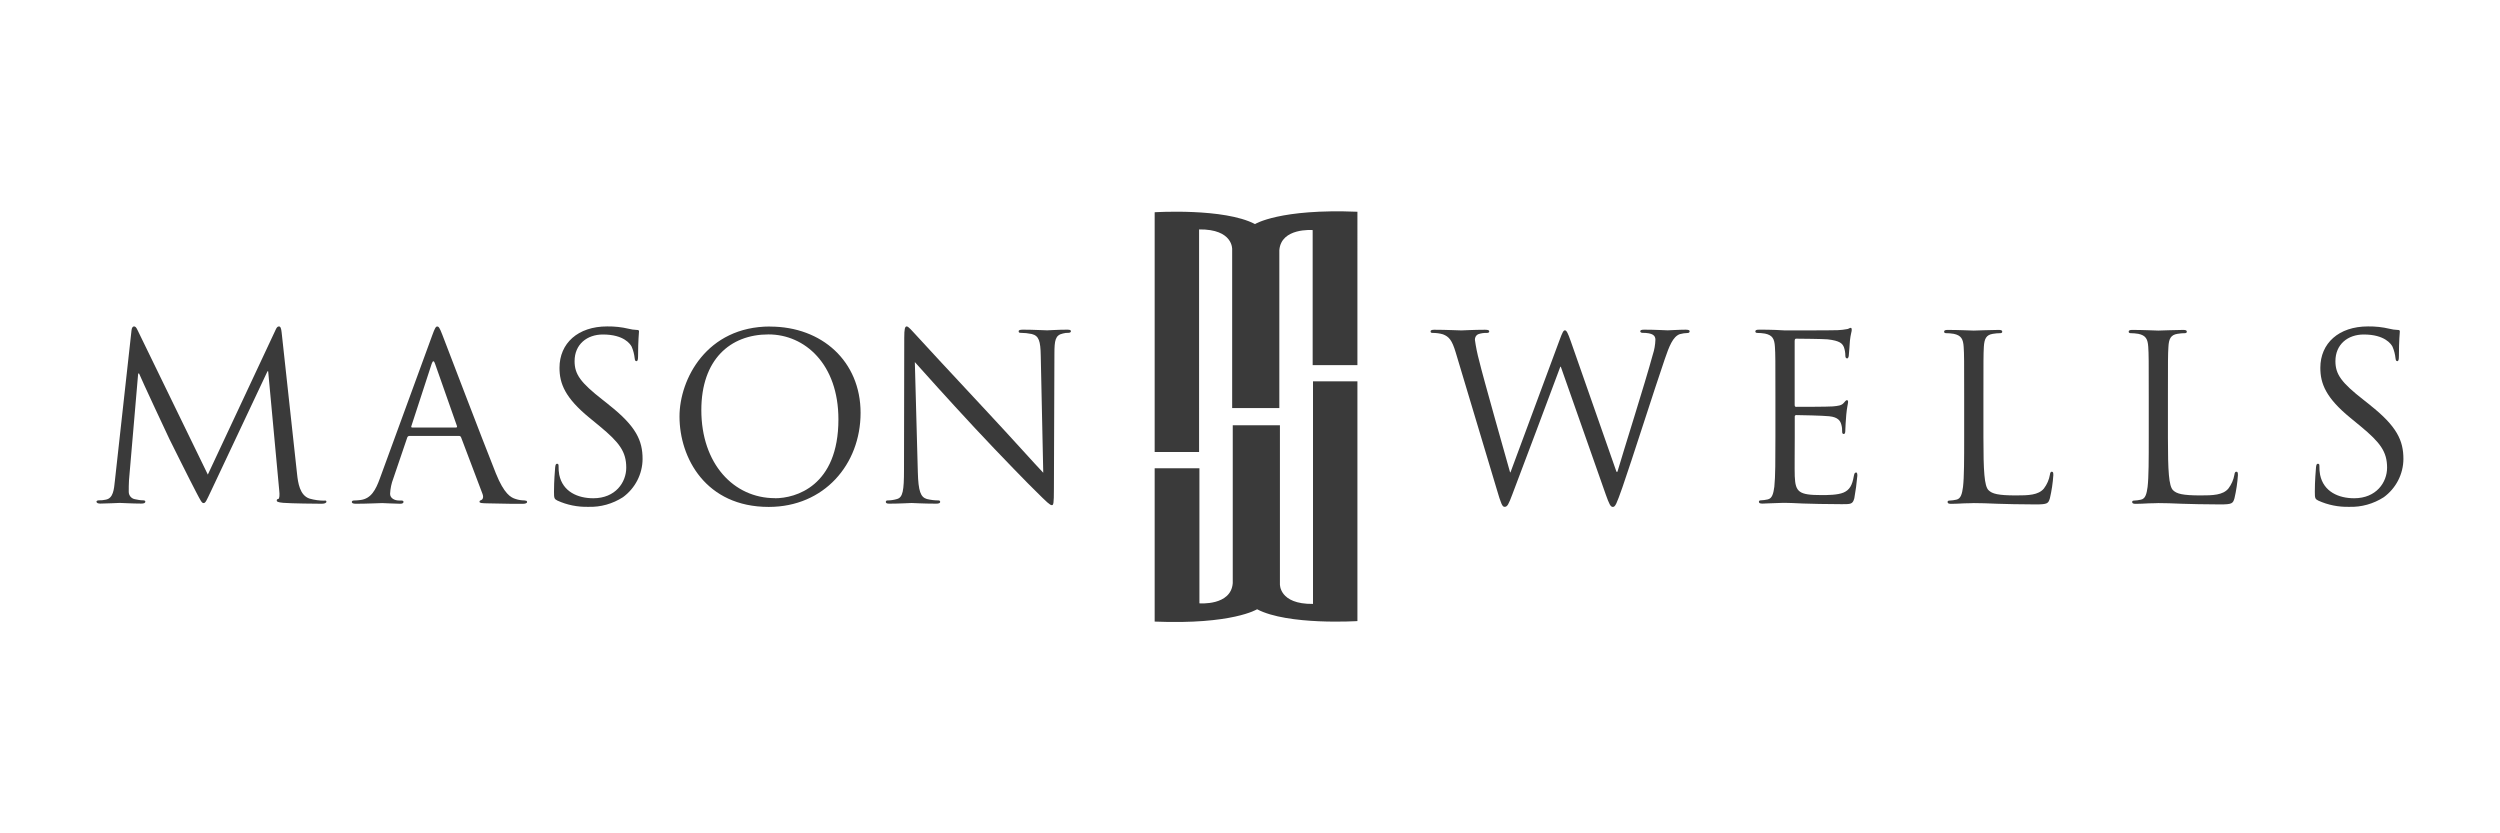 <?xml version="1.0" encoding="UTF-8"?><svg id="a" xmlns="http://www.w3.org/2000/svg" width="300" height="100" viewBox="0 0 300 100"><defs><style>.b{fill:none;}.c{fill:#3a3a3a;}</style></defs><path class="b" d="M52.21,43.65c-.14-.41-.28-.41-.41,0l-2.43,7.45c-.05,.14,0,.19,.08,.19h5.27c.14,0,.14-.08,.11-.19l-2.62-7.45Z"/><path class="b" d="M92.22,40.12c-4.61,0-8.06,3.04-8.06,9.08,0,6.43,3.87,10.57,8.84,10.57,2.48,0,7.62-1.44,7.62-9.47,0-6.63-4.03-10.19-8.39-10.19Z"/><path class="c" d="M38.94,60.08c-.61,0-1.21-.08-1.8-.25-1.18-.39-1.38-1.93-1.49-2.93l-1.85-16.98c-.05-.52-.14-.75-.33-.75s-.3,.19-.41,.44l-8.12,17.34-8.45-17.37c-.14-.3-.25-.41-.41-.41s-.28,.19-.3,.5l-1.99,18c-.11,1.05-.19,2.13-1.1,2.29-.27,.06-.55,.09-.83,.08-.14,0-.28,.06-.28,.14,0,.19,.19,.25,.47,.25,.75,0,2.07-.08,2.32-.08,.22,0,1.55,.08,2.57,.08,.33,0,.5-.06,.5-.25,0-.08-.11-.14-.22-.14-.35,0-.7-.06-1.05-.14-.41-.08-.71-.44-.72-.86,0-.47,0-.97,.03-1.41l1.1-12.81h.11c.3,.75,3.4,7.37,3.64,7.87,.14,.28,2.51,5.05,3.23,6.41,.52,.99,.66,1.27,.86,1.27,.25,0,.33-.25,.91-1.46l6.77-14.36h.08l1.33,14.33c.06,.5,.03,.97-.11,.99-.14,.03-.19,.08-.19,.19,0,.14,.14,.22,.77,.28,1.02,.08,4,.11,4.61,.11,.33,0,.58-.08,.58-.25,0-.11-.08-.14-.22-.14Z"/><path class="c" d="M62.98,60.05c-.37,0-.75-.05-1.1-.17-.58-.17-1.38-.61-2.37-3.06-1.68-4.2-6.02-15.6-6.43-16.65-.33-.86-.44-.99-.61-.99s-.28,.17-.61,1.08l-6.27,17.14c-.5,1.38-1.05,2.43-2.32,2.6-.22,.03-.61,.06-.8,.06-.14,0-.25,.06-.25,.17,0,.17,.17,.22,.52,.22,1.3,0,2.82-.08,3.12-.08s1.49,.08,2.15,.08c.25,0,.41-.06,.41-.22,0-.11-.08-.17-.28-.17h-.28c-.47,0-1.05-.25-1.05-.8,.03-.63,.16-1.26,.39-1.85l1.66-4.88c.03-.13,.14-.22,.28-.22h5.94c.11,0,.21,.06,.25,.17l2.57,6.79c.17,.44,0,.69-.17,.75-.11,.03-.19,.08-.19,.19,0,.17,.3,.17,.83,.19,1.91,.06,3.92,.06,4.33,.06,.3,0,.55-.06,.55-.22,0-.14-.11-.17-.28-.17Zm-8.26-8.75h-5.27c-.08,0-.14-.06-.08-.19l2.43-7.45c.14-.41,.28-.41,.41,0l2.62,7.45c.03,.11,.03,.19-.11,.19Z"/><path class="c" d="M73.09,48.59l-.77-.61c-2.65-2.07-3.37-3.06-3.37-4.64,0-2.02,1.49-3.2,3.4-3.2,2.54,0,3.29,1.16,3.45,1.46,.19,.44,.31,.91,.36,1.38,.03,.22,.05,.36,.22,.36,.14,0,.19-.19,.19-.63,0-1.88,.11-2.79,.11-2.93s-.05-.19-.28-.19c-.33-.01-.65-.06-.97-.14-.84-.2-1.7-.29-2.57-.28-3.51,0-5.72,2.02-5.72,4.97,0,1.88,.66,3.59,3.59,5.99l1.24,1.02c2.37,1.96,3.18,3.06,3.18,4.97,0,1.77-1.3,3.67-3.95,3.67-1.85,0-3.67-.77-4.09-2.82-.06-.34-.09-.68-.08-1.02,0-.22-.03-.3-.19-.3-.14,0-.19,.14-.22,.44-.03,.44-.14,1.55-.14,2.93,0,.75,.03,.86,.41,1.05,1.16,.53,2.43,.78,3.7,.75,1.48,.05,2.93-.36,4.17-1.16,1.46-1.07,2.34-2.77,2.35-4.58,0-2.21-.77-3.92-4.03-6.49Z"/><path class="c" d="M92.42,39.18c-7.62,0-10.88,6.32-10.88,10.8,0,4.97,3.15,10.85,10.71,10.85,6.65,0,11.02-5.11,11.02-11.29s-4.64-10.35-10.85-10.35Zm.58,20.6c-4.97,0-8.84-4.14-8.84-10.57,0-6.05,3.45-9.08,8.06-9.08,4.36,0,8.39,3.56,8.39,10.19,0,8.03-5.14,9.47-7.62,9.47Z"/><path class="c" d="M128.01,39.56c-1.13,0-2.04,.08-2.35,.08s-1.63-.08-2.87-.08c-.33,0-.55,.03-.55,.19,0,.11,.03,.19,.22,.19,.45,0,.91,.05,1.35,.14,.86,.22,1.05,.83,1.08,2.62l.3,14.03c-.88-.91-3.89-4.28-6.63-7.21-4.25-4.56-8.37-9-8.78-9.47-.28-.28-.75-.88-.97-.88s-.3,.3-.3,1.38l-.03,15.82c0,2.51-.14,3.31-.83,3.51-.37,.11-.75,.17-1.13,.17-.14,0-.22,.06-.22,.17,0,.19,.17,.22,.44,.22,1.24,0,2.4-.08,2.65-.08s1.35,.08,2.93,.08c.33,0,.5-.06,.5-.22,0-.11-.08-.17-.22-.17-.46,0-.93-.06-1.38-.17-.75-.22-1.02-.94-1.08-3.2l-.36-13.23c.88,.99,4,4.47,7.21,7.92,2.93,3.15,6.9,7.21,7.21,7.48,1.46,1.46,1.8,1.77,2.02,1.77,.19,0,.25-.14,.25-1.96l.06-16.18c0-1.66,.11-2.26,1.02-2.46,.22-.06,.44-.09,.66-.08,.19,0,.3-.08,.3-.19,0-.17-.19-.19-.5-.19Z"/><path class="c" d="M202.36,39.56c-.86,0-2.04,.08-2.24,.08-.25,0-1.41-.08-2.82-.08-.33,0-.47,.06-.47,.19,0,.11,.11,.19,.25,.19,1.27,0,1.57,.33,1.57,.83-.02,.6-.12,1.2-.31,1.77-.96,3.53-3.51,11.54-4.25,14.08h-.11l-5.49-15.68c-.33-.94-.5-1.3-.69-1.3-.17,0-.28,.14-.69,1.27l-5.85,15.77h-.05c-.41-1.46-3.29-11.6-3.7-13.36-.23-.84-.4-1.68-.52-2.54-.01-.27,.12-.53,.36-.66,.34-.13,.71-.18,1.08-.17,.14,0,.28-.03,.28-.19,0-.11-.11-.19-.5-.19-1.38,0-2.6,.08-2.84,.08-.3,0-1.82-.08-3.26-.08-.28,0-.44,.06-.44,.19,0,.17,.11,.19,.25,.19,.42,0,.84,.05,1.24,.17,.72,.28,1.08,.69,1.52,2.15l4.91,16.37c.55,1.88,.69,2.18,.97,2.18,.33,0,.47-.3,.91-1.46,.99-2.57,4.78-12.7,5.77-15.35h.06l5.41,15.38c.39,1.08,.55,1.44,.83,1.44,.3,0,.44-.33,1.16-2.37,1.08-3.09,3.87-11.87,5.08-15.38,.52-1.52,.97-2.68,1.79-2.98,.31-.09,.62-.13,.94-.14,.17,0,.25-.08,.25-.22,0-.11-.14-.17-.39-.17Z"/><path class="c" d="M222.71,56.71c-.14,0-.19,.11-.25,.41-.19,1.13-.52,1.68-1.24,1.99-.72,.3-1.93,.3-2.65,.3-2.71,0-3.12-.36-3.2-2.26-.03-.58,0-3.78,0-4.72v-2.43s0-.03,0-.04c.01-.1,.1-.16,.19-.15,.47,0,3.2,.06,3.95,.14,1.08,.11,1.33,.58,1.44,.97,.09,.3,.12,.6,.11,.91,0,.14,.05,.25,.19,.25,.19,0,.19-.3,.19-.52,0-.19,.06-1.22,.11-1.77,.08-.91,.22-1.38,.22-1.55s-.06-.22-.14-.22c-.11,0-.22,.14-.41,.36-.25,.28-.64,.33-1.3,.39-.64,.05-4.03,.05-4.39,.05-.14,0-.17-.08-.17-.28v-7.62c0-.19,.06-.28,.17-.28,.31,0,3.31,.03,3.78,.08,1.49,.17,1.77,.5,1.96,.94,.11,.32,.17,.66,.17,.99,0,.22,.06,.36,.22,.36,.11,0,.17-.17,.19-.3,.05-.33,.11-1.55,.14-1.82,.08-.77,.22-1.11,.22-1.3,0-.14-.03-.25-.11-.25-.14,0-.25,.11-.39,.14-.39,.08-.79,.12-1.19,.14-.64,.03-6.13,.03-6.32,.03l-1.13-.06c-.61-.03-1.35-.03-1.99-.03-.3,0-.44,.05-.44,.22,0,.11,.11,.17,.22,.17,.31,0,.63,.03,.94,.08,.91,.19,1.13,.64,1.19,1.57,.06,.88,.06,1.66,.06,5.96v4.86c0,2.65,0,4.83-.13,5.99-.11,.8-.25,1.41-.8,1.52-.27,.06-.55,.1-.83,.11-.17,0-.22,.08-.22,.17,0,.17,.14,.22,.44,.22,.41,0,1.05-.06,1.6-.06,.58-.03,1.05-.03,1.1-.03,.41,0,1.08,.03,2.15,.08,1.08,.03,2.6,.08,4.67,.08,1.08,0,1.3,0,1.49-.72,.16-.89,.28-1.78,.36-2.68,0-.19,0-.41-.17-.41Z"/><path class="c" d="M246.24,56.6c-.17,0-.22,.14-.25,.36-.1,.6-.35,1.17-.72,1.66-.66,.8-1.88,.83-3.34,.83-2.15,0-2.87-.19-3.31-.63-.5-.5-.61-2.26-.61-6.32v-4.91c0-4.31,0-5.08,.05-5.96,.06-.97,.27-1.44,1.08-1.57,.3-.05,.61-.08,.91-.08,.11,0,.22-.06,.22-.17,0-.17-.14-.22-.44-.22-.83,0-2.84,.08-2.98,.08s-1.88-.08-3.12-.08c-.3,0-.44,.05-.44,.22,0,.11,.11,.17,.22,.17,.31,0,.63,.03,.94,.08,.91,.19,1.13,.64,1.19,1.57,.06,.88,.06,1.66,.06,5.96v4.86c0,2.65,0,4.83-.14,5.99-.11,.8-.25,1.41-.8,1.52-.27,.06-.55,.1-.83,.11-.17,0-.22,.08-.22,.17,0,.17,.14,.22,.44,.22,.41,0,1.02-.03,1.57-.06,.55,0,1.02-.03,1.13-.03,.8,0,1.66,.03,2.82,.08,1.16,.03,2.6,.08,4.58,.08,1.46,0,1.55-.11,1.74-.75,.21-.91,.35-1.83,.41-2.76,0-.3-.03-.41-.17-.41Z"/><path class="c" d="M268.38,56.6c-.17,0-.22,.14-.25,.36-.1,.6-.35,1.17-.72,1.66-.66,.8-1.88,.83-3.34,.83-2.15,0-2.87-.19-3.31-.63-.5-.5-.61-2.26-.61-6.32v-4.91c0-4.31,0-5.08,.06-5.96,.05-.97,.28-1.44,1.08-1.57,.3-.05,.61-.08,.91-.08,.11,0,.22-.06,.22-.17,0-.17-.14-.22-.44-.22-.83,0-2.84,.08-2.98,.08s-1.88-.08-3.12-.08c-.3,0-.44,.05-.44,.22,0,.11,.11,.17,.22,.17,.31,0,.63,.03,.94,.08,.91,.19,1.13,.64,1.19,1.57,.06,.88,.06,1.66,.06,5.96v4.86c0,2.65,0,4.83-.14,5.99-.11,.8-.25,1.41-.8,1.52-.27,.06-.55,.1-.83,.11-.17,0-.22,.08-.22,.17,0,.17,.14,.22,.44,.22,.41,0,1.02-.03,1.57-.06,.55,0,1.02-.03,1.13-.03,.8,0,1.66,.03,2.82,.08,1.16,.03,2.6,.08,4.58,.08,1.46,0,1.55-.11,1.74-.75,.21-.91,.35-1.83,.41-2.76,0-.3-.03-.41-.17-.41Z"/><path class="c" d="M284.39,48.59l-.77-.61c-2.65-2.07-3.37-3.06-3.37-4.64,0-2.02,1.49-3.2,3.4-3.2,2.54,0,3.29,1.16,3.45,1.46,.19,.44,.31,.91,.36,1.38,.03,.22,.06,.36,.22,.36,.14,0,.19-.19,.19-.63,0-1.88,.11-2.79,.11-2.93s-.06-.19-.28-.19c-.33-.01-.65-.06-.97-.14-.84-.2-1.7-.29-2.57-.28-3.51,0-5.72,2.02-5.72,4.97,0,1.88,.66,3.59,3.59,5.99l1.24,1.02c2.37,1.96,3.18,3.06,3.18,4.97,0,1.77-1.3,3.67-3.95,3.67-1.85,0-3.67-.77-4.09-2.82-.06-.34-.09-.68-.08-1.02,0-.22-.03-.3-.19-.3-.14,0-.19,.14-.22,.44-.03,.44-.14,1.55-.14,2.93,0,.75,.03,.86,.41,1.05,1.16,.53,2.43,.78,3.7,.75,1.48,.05,2.93-.36,4.17-1.16,1.46-1.07,2.34-2.77,2.35-4.58,0-2.21-.77-3.92-4.03-6.49Z"/><path class="c" d="M150.6,26.89c-3.71-1.95-12.04-1.42-12.04-1.42v28.77h5.33V27.53c4.11-.05,3.97,2.39,3.97,2.39v19.05h5.66V30.03c.21-2.74,4-2.42,4-2.42v16.21h5.37V25.41c-9.34-.38-12.29,1.48-12.29,1.48Z"/><path class="c" d="M157.56,72.47c-4.1,.05-3.97-2.39-3.97-2.39v-19.05h-5.66v18.95c-.21,2.74-4,2.42-4,2.42v-16.21h-5.37v18.4c9.34,.38,12.29-1.48,12.29-1.48,3.71,1.95,12.04,1.42,12.04,1.42v-28.77h-5.33v26.72Z"/></svg>